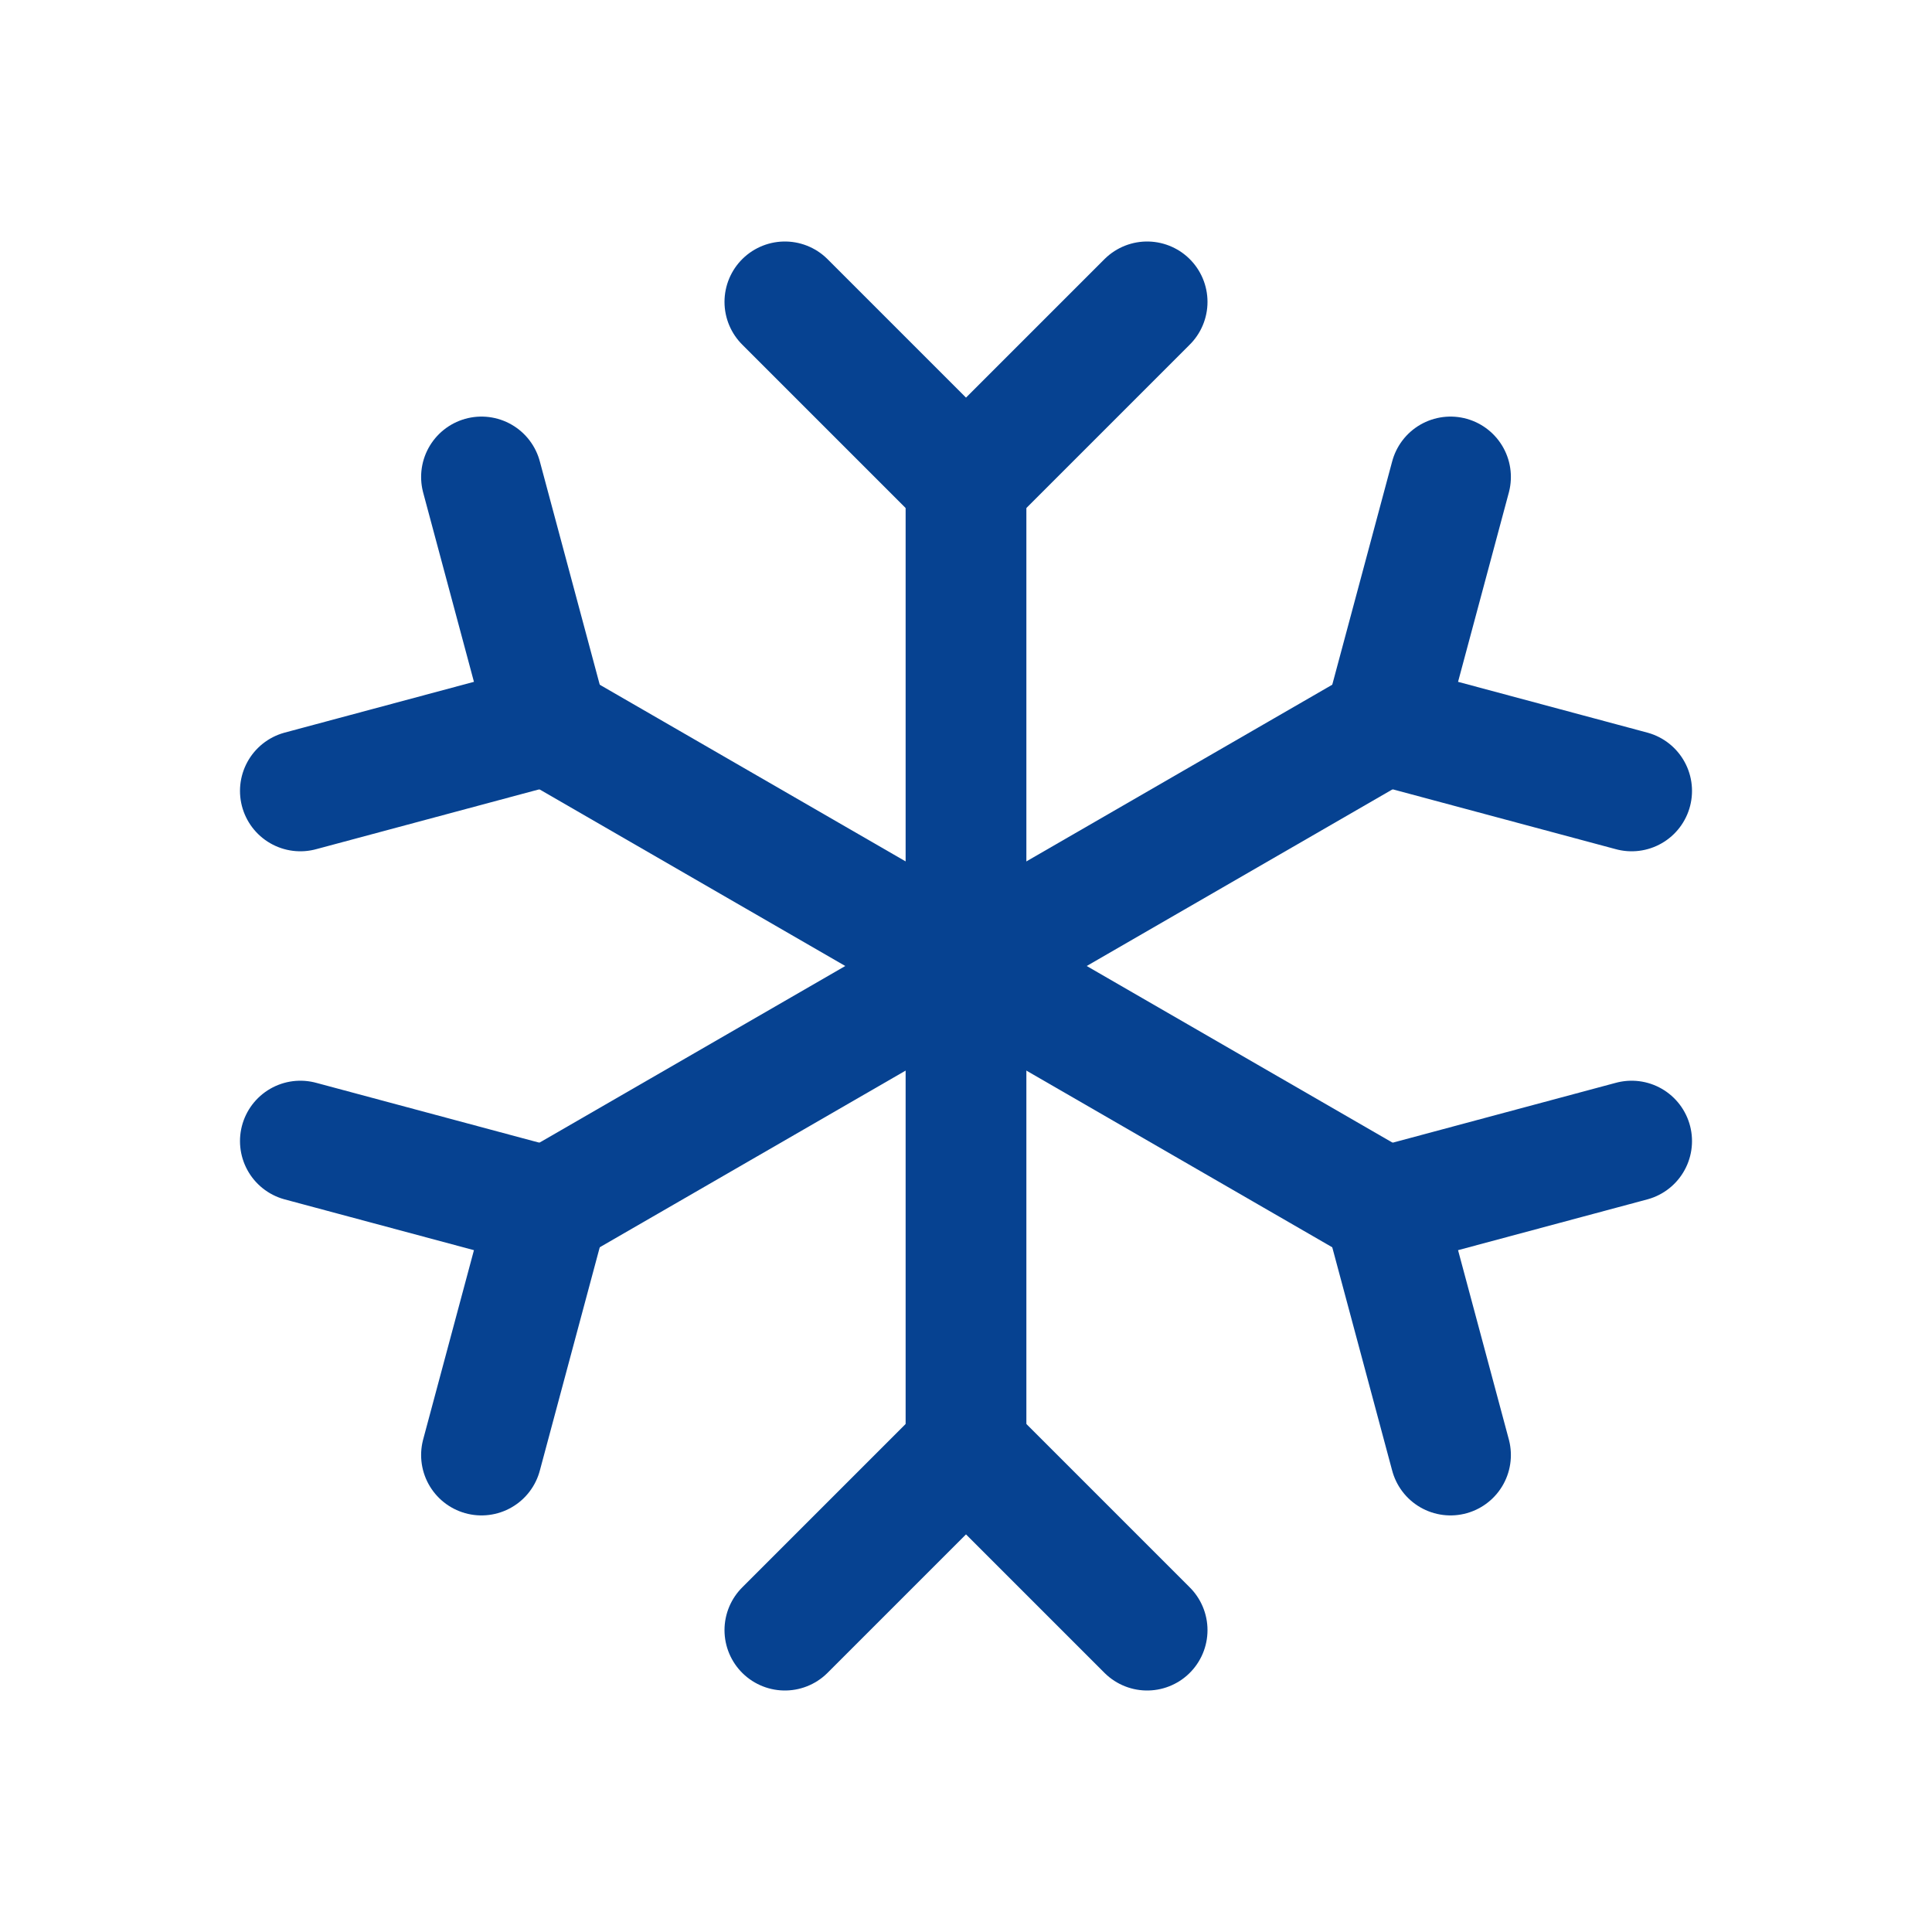 <?xml version="1.0" encoding="UTF-8"?> <svg xmlns="http://www.w3.org/2000/svg" width="192" height="192" fill="#064291" viewBox="0 0 256 256"><rect width="256" height="256" fill="none"></rect><line x1="128" y1="64" x2="128" y2="192" fill="none" stroke="#064291" stroke-linecap="round" stroke-linejoin="round" stroke-width="16"></line><polyline points="104 40 128 64 152 40" fill="none" stroke="#064291" stroke-linecap="round" stroke-linejoin="round" stroke-width="16"></polyline><polyline points="104 216 128 192 152 216" fill="none" stroke="#064291" stroke-linecap="round" stroke-linejoin="round" stroke-width="16"></polyline><line x1="72.6" y1="96" x2="183.4" y2="160" fill="none" stroke="#064291" stroke-linecap="round" stroke-linejoin="round" stroke-width="16"></line><polyline points="39.8 104.8 72.6 96 63.8 63.2" fill="none" stroke="#064291" stroke-linecap="round" stroke-linejoin="round" stroke-width="16"></polyline><polyline points="192.2 192.8 183.4 160 216.2 151.2" fill="none" stroke="#064291" stroke-linecap="round" stroke-linejoin="round" stroke-width="16"></polyline><line x1="72.6" y1="160" x2="183.4" y2="96" fill="none" stroke="#064291" stroke-linecap="round" stroke-linejoin="round" stroke-width="16"></line><polyline points="63.8 192.8 72.6 160 39.8 151.2" fill="none" stroke="#064291" stroke-linecap="round" stroke-linejoin="round" stroke-width="16"></polyline><polyline points="216.2 104.8 183.4 96 192.2 63.2" fill="none" stroke="#064291" stroke-linecap="round" stroke-linejoin="round" stroke-width="16"></polyline></svg> 